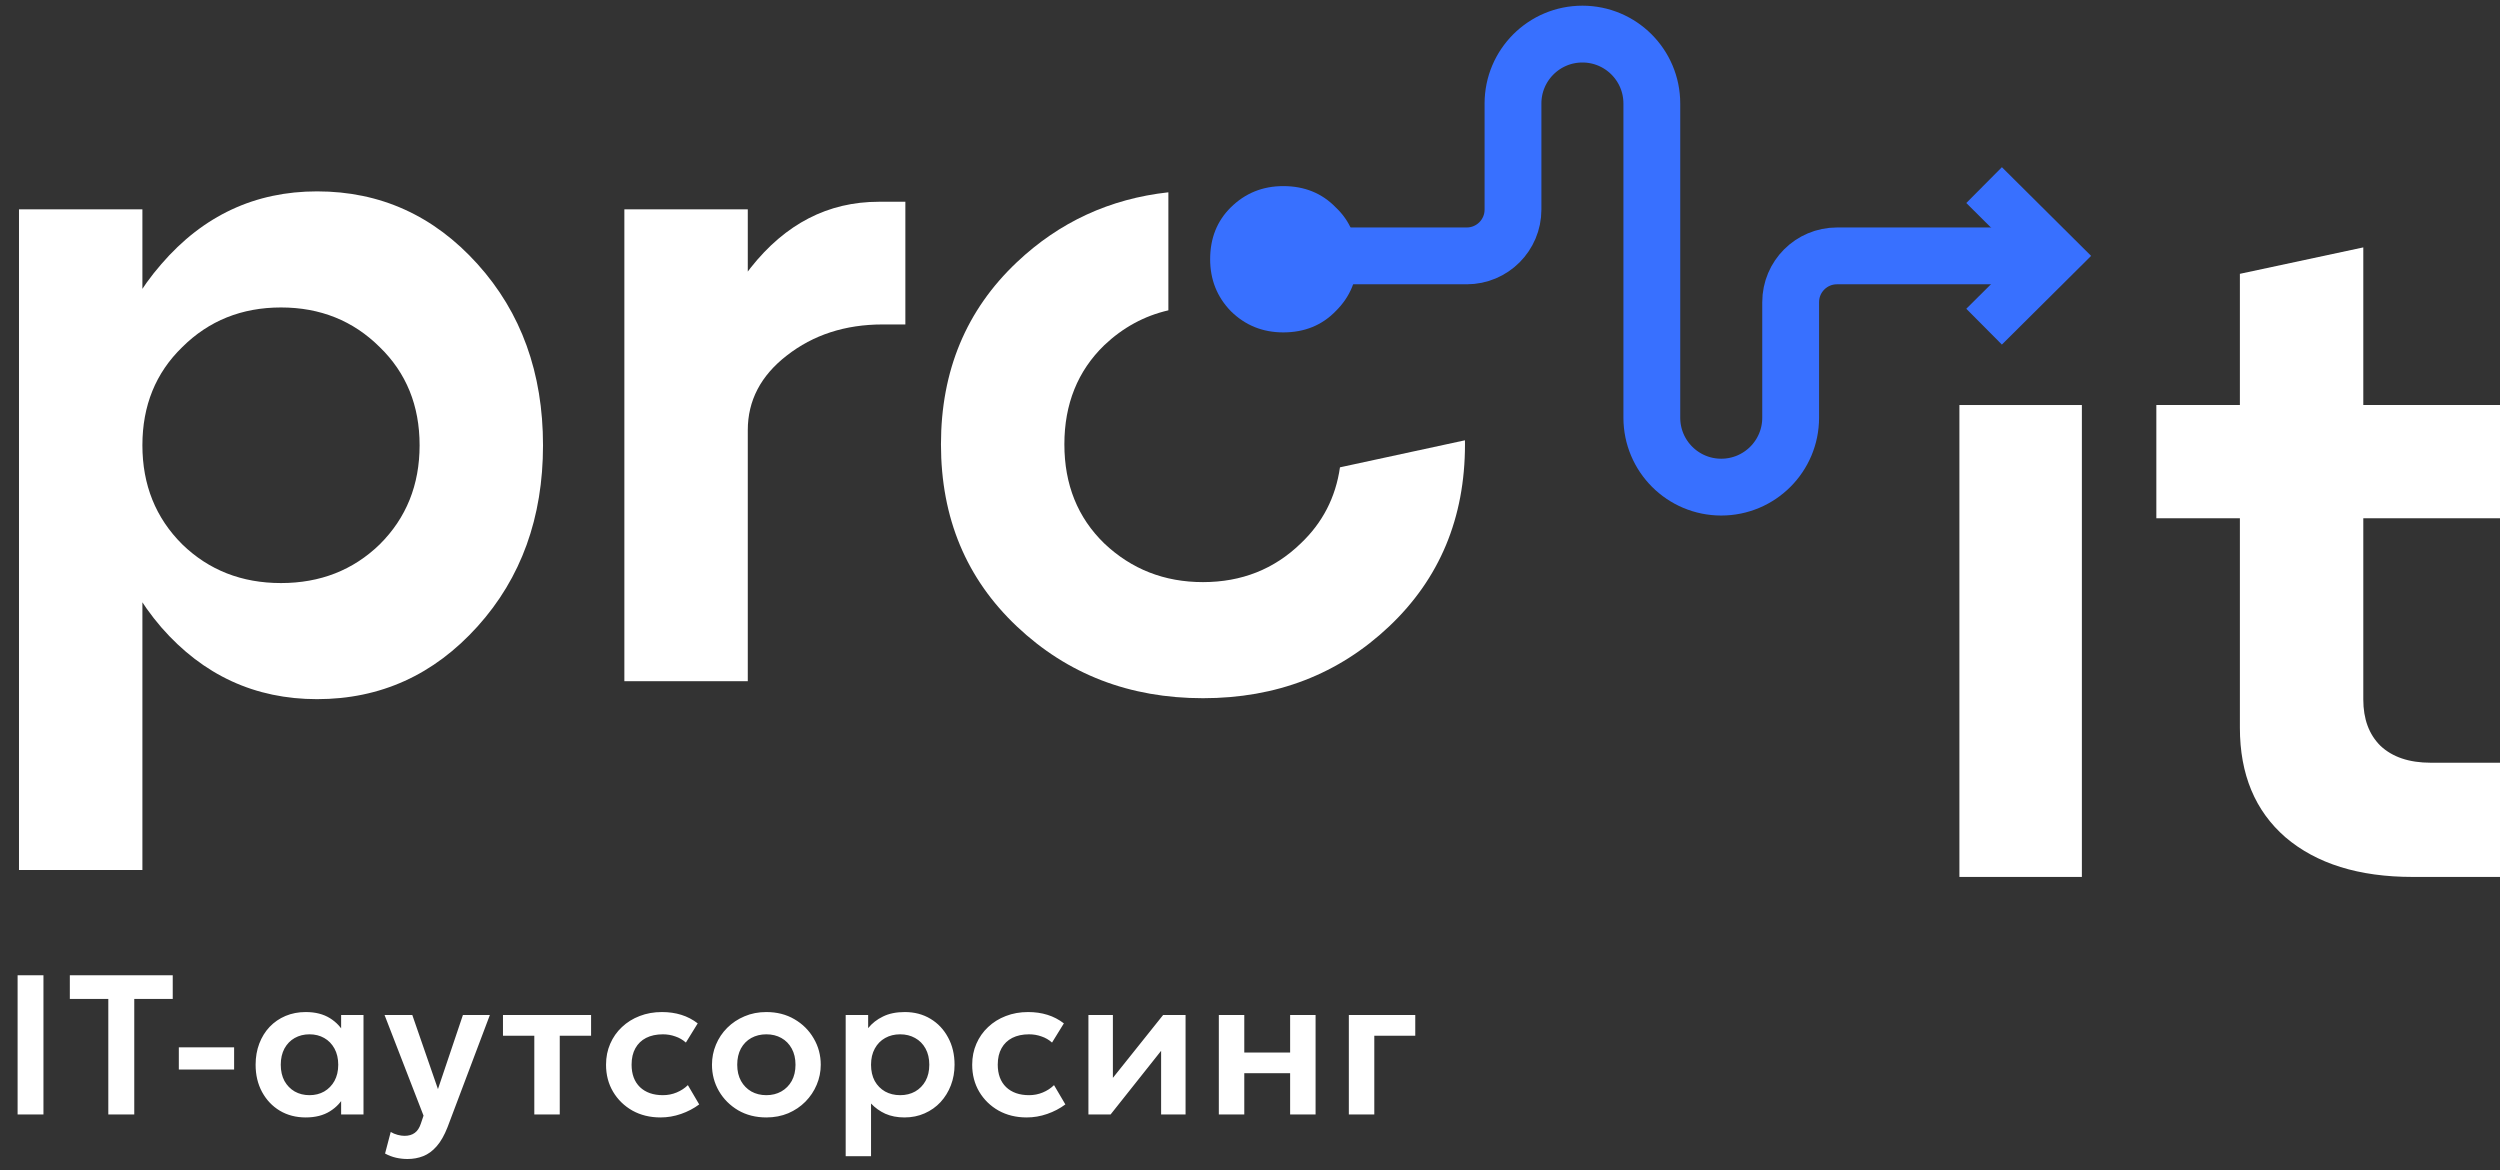 <?xml version="1.0" encoding="UTF-8"?> <svg xmlns="http://www.w3.org/2000/svg" width="220" height="103" viewBox="0 0 220 103" fill="none"><rect x="0" y="0" width="220" height="103" fill="#333333" stroke="none"/><path d="M1.549 98.072V85.822H3.824V98.072H1.549ZM9.531 98.072V87.905H6.145V85.822H15.201V87.905H11.815V98.072H9.531ZM15.737 94.117V92.166H20.602V94.117H15.737ZM26.904 98.335C26.046 98.335 25.285 98.136 24.62 97.74C23.961 97.343 23.442 96.795 23.062 96.095C22.683 95.395 22.494 94.596 22.494 93.697C22.494 93.021 22.602 92.399 22.817 91.834C23.033 91.268 23.337 90.778 23.727 90.364C24.124 89.949 24.591 89.629 25.128 89.401C25.67 89.174 26.262 89.06 26.904 89.06C27.75 89.06 28.461 89.241 29.039 89.602C29.616 89.964 30.048 90.433 30.334 91.011L30.019 91.492V89.322H31.988V98.072H30.019V95.902L30.334 96.383C30.048 96.961 29.616 97.431 29.039 97.792C28.461 98.154 27.75 98.335 26.904 98.335ZM27.236 96.375C27.721 96.375 28.152 96.267 28.531 96.051C28.91 95.829 29.211 95.52 29.433 95.124C29.654 94.721 29.765 94.246 29.765 93.697C29.765 93.149 29.654 92.674 29.433 92.271C29.211 91.868 28.91 91.559 28.531 91.344C28.152 91.128 27.721 91.02 27.236 91.02C26.752 91.02 26.317 91.128 25.933 91.344C25.553 91.559 25.253 91.868 25.031 92.271C24.816 92.674 24.707 93.149 24.707 93.697C24.707 94.246 24.816 94.721 25.031 95.124C25.253 95.52 25.553 95.829 25.933 96.051C26.317 96.267 26.752 96.375 27.236 96.375ZM35.863 101.992C35.519 101.992 35.18 101.954 34.848 101.879C34.515 101.803 34.194 101.68 33.885 101.511L34.384 99.612C34.565 99.723 34.766 99.808 34.988 99.866C35.209 99.924 35.411 99.954 35.591 99.954C35.965 99.954 36.268 99.866 36.501 99.691C36.735 99.522 36.913 99.251 37.035 98.877L37.271 98.177L33.841 89.322H36.283L38.54 95.841L40.736 89.322H43.108L39.38 99.201C39.1 99.913 38.782 100.47 38.426 100.872C38.071 101.281 37.677 101.569 37.245 101.739C36.819 101.908 36.358 101.992 35.863 101.992ZM47.019 98.072V91.142H44.262V89.322H52.015V91.142H49.258V98.072H47.019ZM58.126 98.335C57.199 98.335 56.373 98.133 55.65 97.731C54.933 97.323 54.367 96.771 53.953 96.077C53.538 95.377 53.331 94.584 53.331 93.697C53.331 93.026 53.454 92.411 53.699 91.851C53.944 91.285 54.288 90.795 54.731 90.381C55.175 89.961 55.694 89.637 56.289 89.41C56.89 89.176 57.543 89.06 58.249 89.06C58.861 89.06 59.43 89.141 59.955 89.305C60.48 89.468 60.961 89.719 61.399 90.057L60.358 91.746C60.084 91.501 59.771 91.32 59.421 91.204C59.077 91.081 58.715 91.02 58.336 91.02C57.765 91.02 57.272 91.125 56.858 91.335C56.449 91.545 56.134 91.848 55.913 92.245C55.691 92.641 55.58 93.123 55.58 93.689C55.58 94.528 55.825 95.188 56.315 95.666C56.811 96.138 57.485 96.375 58.336 96.375C58.762 96.375 59.165 96.296 59.544 96.138C59.923 95.981 60.253 95.765 60.533 95.491L61.53 97.189C61.052 97.544 60.518 97.824 59.929 98.028C59.34 98.233 58.739 98.335 58.126 98.335ZM67.44 98.335C66.507 98.335 65.678 98.125 64.955 97.705C64.237 97.279 63.674 96.716 63.266 96.016C62.858 95.31 62.654 94.537 62.654 93.697C62.654 93.079 62.77 92.49 63.004 91.93C63.237 91.37 63.566 90.877 63.992 90.451C64.424 90.019 64.931 89.681 65.515 89.436C66.098 89.185 66.74 89.06 67.44 89.06C68.367 89.06 69.19 89.27 69.907 89.69C70.631 90.11 71.197 90.673 71.605 91.379C72.019 92.084 72.226 92.857 72.226 93.697C72.226 94.316 72.106 94.905 71.867 95.465C71.634 96.019 71.304 96.512 70.879 96.944C70.453 97.375 69.948 97.716 69.365 97.967C68.781 98.212 68.14 98.335 67.44 98.335ZM67.44 96.375C67.93 96.375 68.367 96.267 68.752 96.051C69.143 95.829 69.449 95.52 69.671 95.124C69.893 94.721 70.004 94.246 70.004 93.697C70.004 93.149 69.893 92.674 69.671 92.271C69.449 91.868 69.146 91.559 68.761 91.344C68.376 91.128 67.936 91.02 67.44 91.02C66.944 91.02 66.501 91.128 66.11 91.344C65.725 91.559 65.421 91.868 65.2 92.271C64.984 92.674 64.876 93.149 64.876 93.697C64.876 94.246 64.987 94.721 65.209 95.124C65.43 95.52 65.734 95.829 66.118 96.051C66.504 96.267 66.944 96.375 67.44 96.375ZM74.42 101.747V89.322H76.397V90.477C76.736 90.051 77.17 89.71 77.701 89.454C78.232 89.191 78.874 89.06 79.626 89.06C80.472 89.06 81.224 89.258 81.883 89.655C82.543 90.051 83.059 90.6 83.432 91.3C83.811 91.994 84.001 92.793 84.001 93.697C84.001 94.345 83.893 94.948 83.677 95.508C83.461 96.069 83.158 96.561 82.767 96.987C82.376 97.407 81.91 97.737 81.367 97.976C80.831 98.215 80.239 98.335 79.591 98.335C78.961 98.335 78.401 98.227 77.911 98.011C77.427 97.789 77.007 97.489 76.651 97.11V101.747H74.42ZM79.215 96.375C79.71 96.375 80.151 96.267 80.536 96.051C80.921 95.829 81.224 95.52 81.446 95.124C81.668 94.721 81.778 94.246 81.778 93.697C81.778 93.149 81.668 92.674 81.446 92.271C81.224 91.868 80.918 91.559 80.527 91.344C80.142 91.128 79.705 91.02 79.215 91.02C78.719 91.02 78.278 91.128 77.894 91.344C77.508 91.559 77.205 91.868 76.984 92.271C76.762 92.674 76.651 93.149 76.651 93.697C76.651 94.246 76.759 94.721 76.975 95.124C77.196 95.52 77.5 95.829 77.885 96.051C78.275 96.267 78.719 96.375 79.215 96.375ZM90.348 98.335C89.421 98.335 88.595 98.133 87.872 97.731C87.154 97.323 86.589 96.771 86.174 96.077C85.76 95.377 85.553 94.584 85.553 93.697C85.553 93.026 85.676 92.411 85.921 91.851C86.166 91.285 86.51 90.795 86.953 90.381C87.397 89.961 87.916 89.637 88.511 89.41C89.112 89.176 89.765 89.06 90.471 89.06C91.083 89.06 91.652 89.141 92.177 89.305C92.702 89.468 93.183 89.719 93.621 90.057L92.579 91.746C92.305 91.501 91.993 91.32 91.643 91.204C91.299 91.081 90.937 91.02 90.558 91.02C89.987 91.02 89.494 91.125 89.079 91.335C88.671 91.545 88.356 91.848 88.135 92.245C87.913 92.641 87.802 93.123 87.802 93.689C87.802 94.528 88.047 95.188 88.537 95.666C89.033 96.138 89.707 96.375 90.558 96.375C90.984 96.375 91.387 96.296 91.766 96.138C92.145 95.981 92.475 95.765 92.754 95.491L93.752 97.189C93.274 97.544 92.74 97.824 92.151 98.028C91.562 98.233 90.961 98.335 90.348 98.335ZM95.781 98.072V89.322H97.934V94.852L102.353 89.322H104.33V98.072H102.178V92.472L97.733 98.072H95.781ZM107.257 98.072V89.322H109.497V92.621H113.531V89.322H115.771V98.072H113.531V94.441H109.497V98.072H107.257ZM118.698 98.072V89.322H124.543V91.142H120.938V98.072H118.698Z" fill="white"></path><path d="M1.671 18.419H12.531V76.558H1.671V18.419ZM16.04 30.545C13.701 32.815 12.531 35.695 12.531 39.183C12.531 42.671 13.701 45.578 16.04 47.904C18.379 50.174 21.275 51.309 24.728 51.309C28.181 51.309 31.077 50.174 33.416 47.904C35.755 45.578 36.925 42.671 36.925 39.183C36.925 35.695 35.755 32.815 33.416 30.545C31.077 28.22 28.181 27.057 24.728 27.057C21.275 27.057 18.379 28.22 16.04 30.545ZM14.202 55.213C10.526 50.949 8.688 45.606 8.688 39.183C8.688 32.76 10.526 27.444 14.202 23.236C17.878 18.973 22.445 16.841 27.903 16.841C33.472 16.841 38.178 18.973 42.021 23.236C45.864 27.5 47.785 32.815 47.785 39.183C47.785 45.55 45.864 50.866 42.021 55.13C38.178 59.393 33.472 61.525 27.903 61.525C22.445 61.525 17.878 59.421 14.202 55.213Z" fill="white"></path><path d="M54.944 59.947V18.419H65.805V59.947H54.944ZM77.667 28.552C74.382 28.552 71.569 29.465 69.23 31.293C66.946 33.065 65.805 35.252 65.805 37.854H61.544C61.544 32.151 63.048 27.389 66.055 23.568C69.118 19.692 72.878 17.755 77.333 17.755H79.672V28.552H77.667Z" fill="white"></path><path d="M172.428 77.17V35.642H183.205V77.17H172.428Z" fill="white"></path><path d="M213.902 67.12H220V77.17H212.314C207.58 77.17 203.849 76.007 201.12 73.681C198.447 71.356 197.11 68.144 197.11 64.047V45.608H189.758V35.642H197.11V24.097L207.97 21.771V35.642H220V45.608H207.97V61.555C207.97 63.272 208.471 64.628 209.474 65.625C210.532 66.622 212.008 67.12 213.902 67.12Z" fill="white"></path><path d="M102.817 27.309C100.7 27.797 98.819 28.82 97.174 30.379C94.835 32.649 93.666 35.556 93.665 39.1C93.665 42.643 94.835 45.55 97.174 47.82C99.569 50.09 102.465 51.226 105.863 51.226C109.26 51.225 112.128 50.09 114.467 47.82C116.389 45.999 117.538 43.767 117.917 41.125L128.915 38.746C128.916 38.864 128.919 38.981 128.919 39.1C128.919 45.578 126.692 50.922 122.237 55.13C117.781 59.338 112.323 61.442 105.863 61.442C99.403 61.442 93.944 59.338 89.489 55.13C85.033 50.922 82.805 45.578 82.805 39.1C82.805 32.621 85.033 27.278 89.489 23.07C93.226 19.54 97.669 17.491 102.817 16.922V27.309Z" fill="white"></path><path d="M174.6 16.289L180.866 22.518L174.6 28.747" stroke="#3870FF" stroke-width="4.444"></path><path d="M112.78 22.518H129.07V22.518C131.319 22.518 133.143 20.695 133.143 18.445V9.109C133.143 5.735 135.878 3 139.252 3V3C142.626 3 145.361 5.735 145.361 9.109V36.758C145.361 40.132 148.096 42.867 151.47 42.867V42.867C154.843 42.867 157.578 40.132 157.578 36.758V26.591C157.578 24.341 159.402 22.518 161.651 22.518V22.518H179.612" stroke="#3870FF" stroke-width="5"></path><path d="M106.493 22.814C106.493 24.606 107.098 26.127 108.308 27.377C109.572 28.626 111.112 29.251 112.926 29.251C114.796 29.251 116.335 28.626 117.545 27.377C118.81 26.127 119.442 24.606 119.442 22.814C119.442 20.967 118.81 19.446 117.545 18.251C116.335 17.002 114.796 16.377 112.926 16.377C111.112 16.377 109.572 17.002 108.308 18.251C107.098 19.446 106.493 20.967 106.493 22.814Z" fill="#3870FF"></path></svg> 